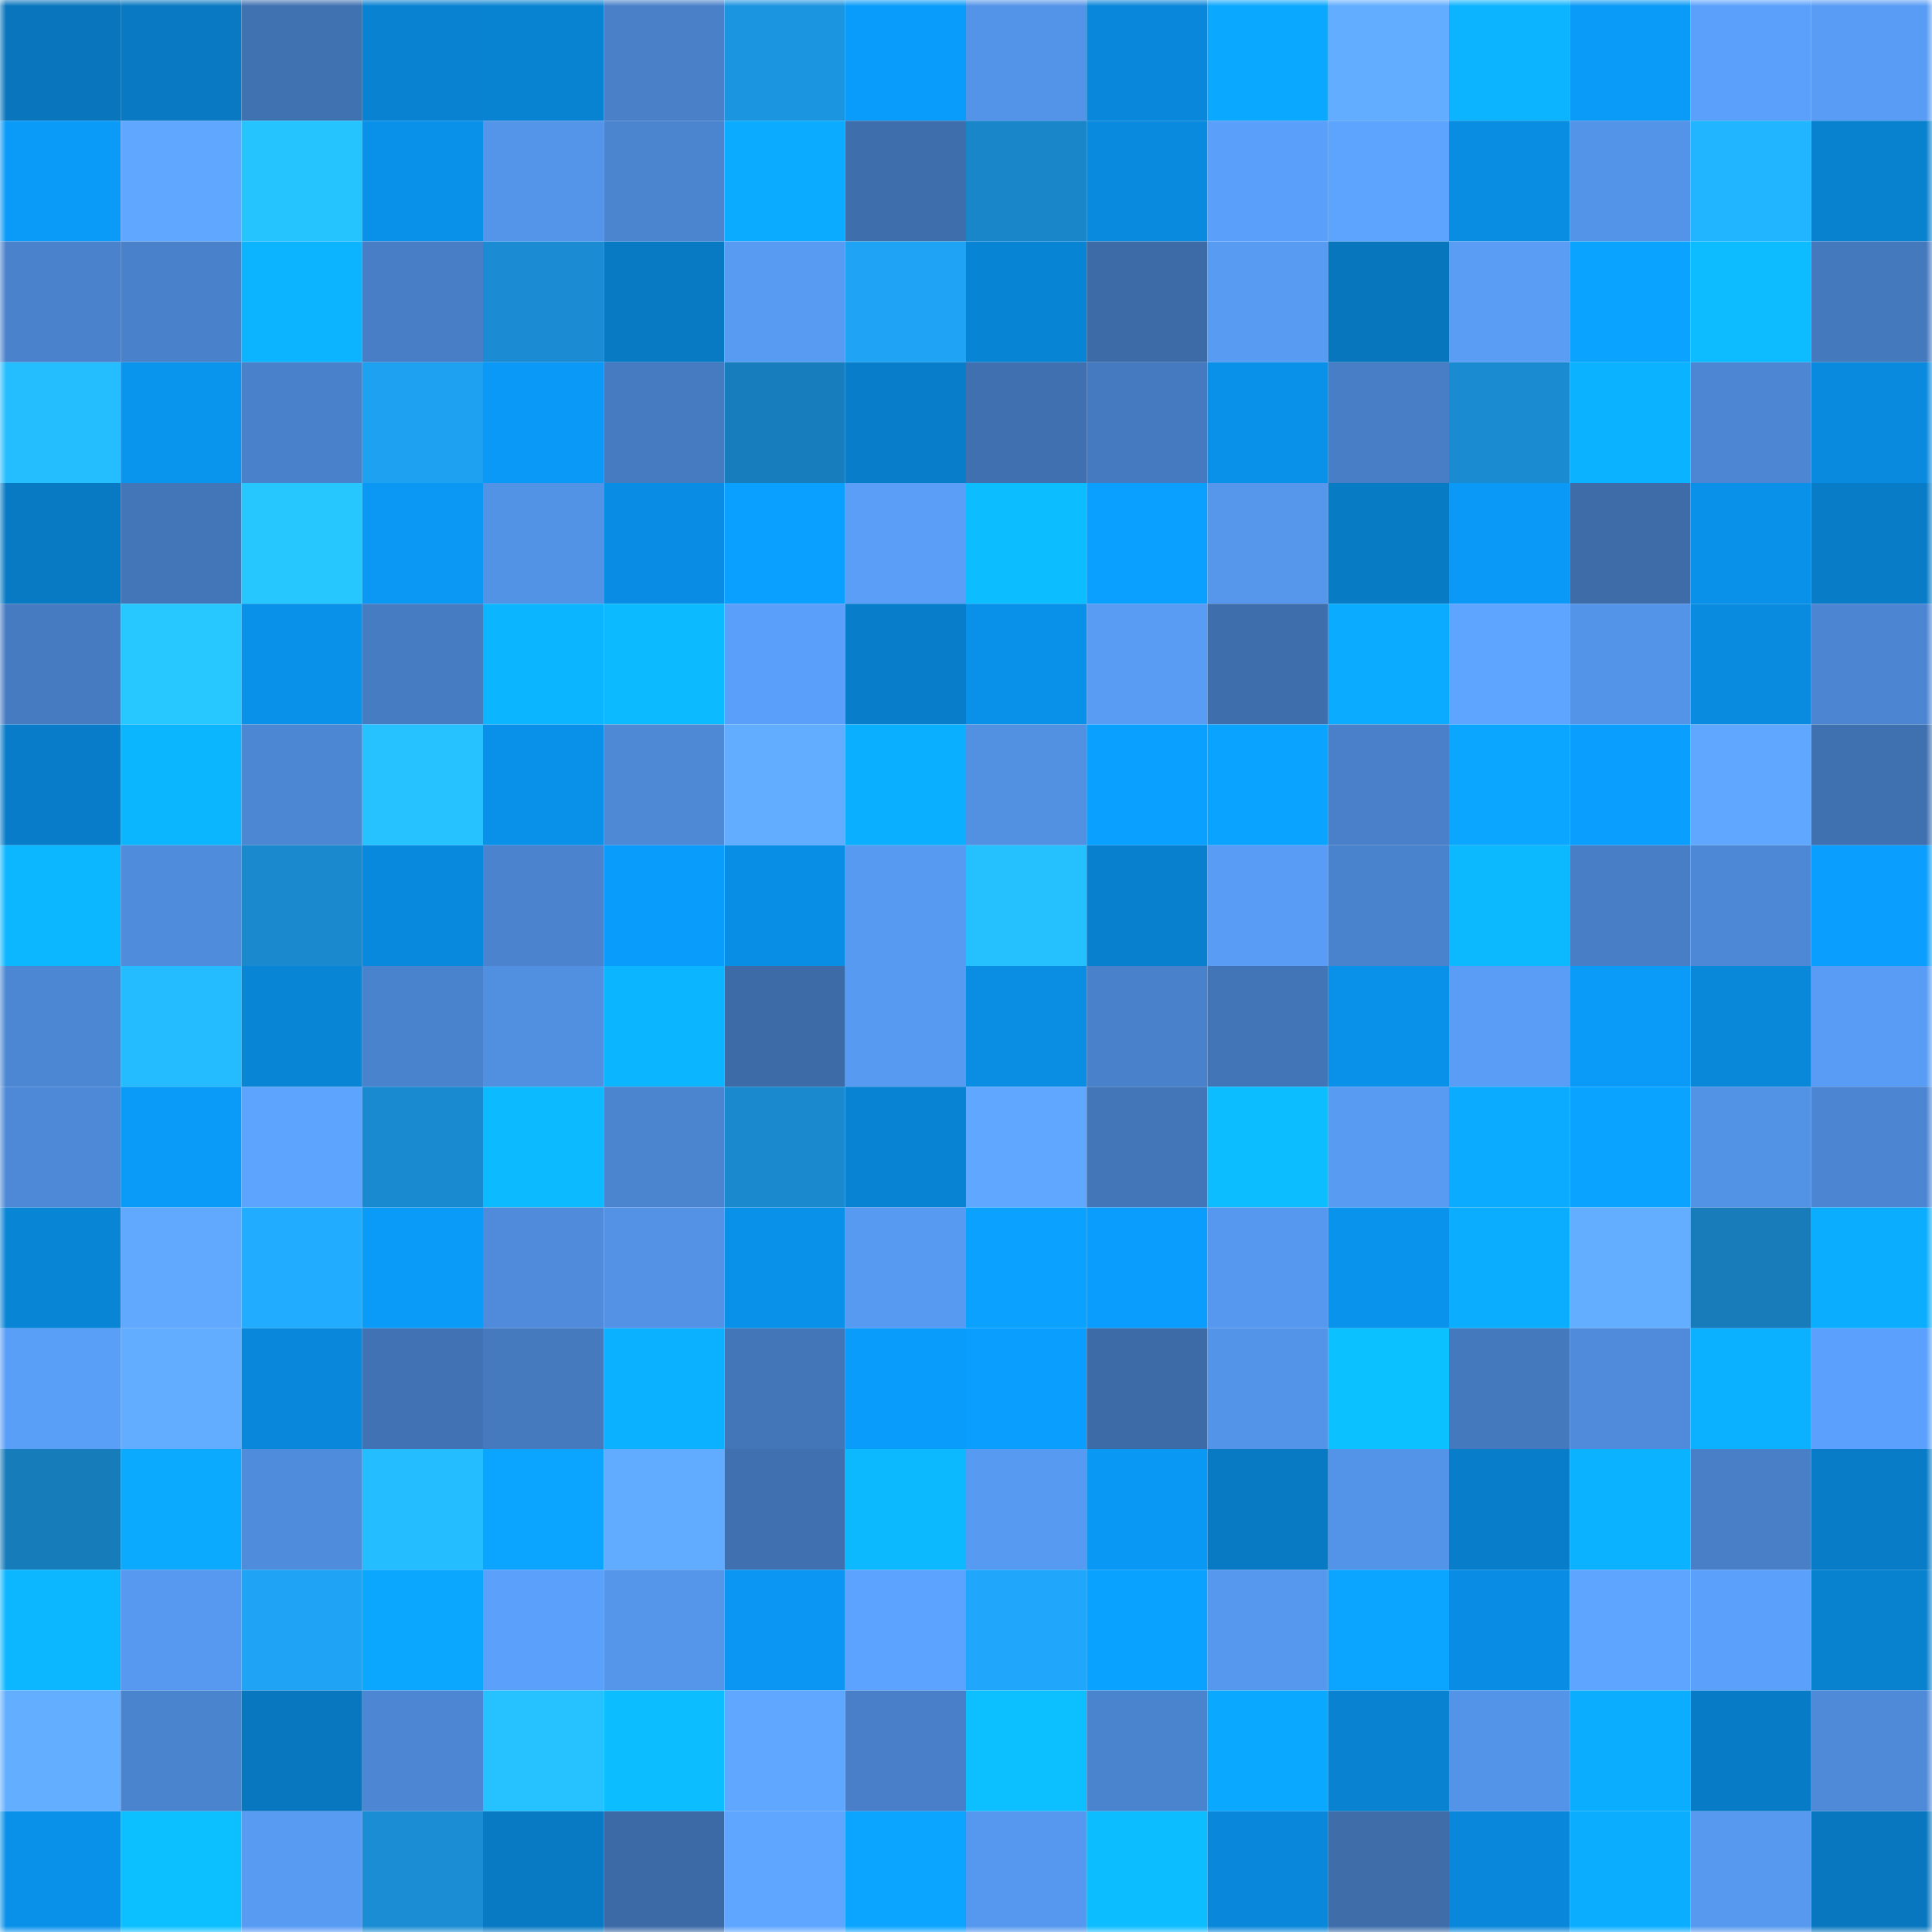 <svg viewBox="0 0 160 160" fill="none" role="img" xmlns="http://www.w3.org/2000/svg" width="240" height="240" name="ens%2Cmrdoublet.eth"><mask id="1338171623" mask-type="alpha" maskUnits="userSpaceOnUse" x="0" y="0" width="160" height="160"><rect width="160" height="160" fill="#FFFFFF"></rect></mask><g mask="url(#1338171623)"><rect x="0" y="0" width="10" height="10" fill="#0875bc"></rect><rect x="10" y="0" width="10" height="10" fill="#0879c2"></rect><rect x="20" y="0" width="10" height="10" fill="#4071b1"></rect><rect x="30" y="0" width="10" height="10" fill="#0882d1"></rect><rect x="40" y="0" width="10" height="10" fill="#0883d2"></rect><rect x="50" y="0" width="10" height="10" fill="#4980c8"></rect><rect x="60" y="0" width="10" height="10" fill="#1c95e1"></rect><rect x="70" y="0" width="10" height="10" fill="#0a9cfa"></rect><rect x="80" y="0" width="10" height="10" fill="#5494e8"></rect><rect x="90" y="0" width="10" height="10" fill="#0987da"></rect><rect x="100" y="0" width="10" height="10" fill="#0ba8ff"></rect><rect x="110" y="0" width="10" height="10" fill="#62adff"></rect><rect x="120" y="0" width="10" height="10" fill="#0cb4ff"></rect><rect x="130" y="0" width="10" height="10" fill="#0a9af7"></rect><rect x="140" y="0" width="10" height="10" fill="#5ba1fc"></rect><rect x="150" y="0" width="10" height="10" fill="#599cf5"></rect><rect x="0" y="10" width="10" height="10" fill="#0a9af8"></rect><rect x="10" y="10" width="10" height="10" fill="#5fa7ff"></rect><rect x="20" y="10" width="10" height="10" fill="#25c4ff"></rect><rect x="30" y="10" width="10" height="10" fill="#0991e9"></rect><rect x="40" y="10" width="10" height="10" fill="#5495e9"></rect><rect x="50" y="10" width="10" height="10" fill="#4b84cf"></rect><rect x="60" y="10" width="10" height="10" fill="#0bacff"></rect><rect x="70" y="10" width="10" height="10" fill="#3e6eac"></rect><rect x="80" y="10" width="10" height="10" fill="#1986ca"></rect><rect x="90" y="10" width="10" height="10" fill="#098ade"></rect><rect x="100" y="10" width="10" height="10" fill="#5a9ffa"></rect><rect x="110" y="10" width="10" height="10" fill="#5da4ff"></rect><rect x="120" y="10" width="10" height="10" fill="#098de3"></rect><rect x="130" y="10" width="10" height="10" fill="#5494e8"></rect><rect x="140" y="10" width="10" height="10" fill="#22b5ff"></rect><rect x="150" y="10" width="10" height="10" fill="#0881cf"></rect><rect x="0" y="20" width="10" height="10" fill="#4a82cc"></rect><rect x="10" y="20" width="10" height="10" fill="#4981ca"></rect><rect x="20" y="20" width="10" height="10" fill="#0cb4ff"></rect><rect x="30" y="20" width="10" height="10" fill="#487ec6"></rect><rect x="40" y="20" width="10" height="10" fill="#1b8cd3"></rect><rect x="50" y="20" width="10" height="10" fill="#087ac4"></rect><rect x="60" y="20" width="10" height="10" fill="#589bf3"></rect><rect x="70" y="20" width="10" height="10" fill="#1fa3f4"></rect><rect x="80" y="20" width="10" height="10" fill="#0884d4"></rect><rect x="90" y="20" width="10" height="10" fill="#3d6ba7"></rect><rect x="100" y="20" width="10" height="10" fill="#589bf2"></rect><rect x="110" y="20" width="10" height="10" fill="#0876bd"></rect><rect x="120" y="20" width="10" height="10" fill="#599df5"></rect><rect x="130" y="20" width="10" height="10" fill="#0aa3ff"></rect><rect x="140" y="20" width="10" height="10" fill="#0cbcff"></rect><rect x="150" y="20" width="10" height="10" fill="#4479bd"></rect><rect x="0" y="30" width="10" height="10" fill="#24beff"></rect><rect x="10" y="30" width="10" height="10" fill="#0994ed"></rect><rect x="20" y="30" width="10" height="10" fill="#4982cb"></rect><rect x="30" y="30" width="10" height="10" fill="#1fa1f2"></rect><rect x="40" y="30" width="10" height="10" fill="#0a99f6"></rect><rect x="50" y="30" width="10" height="10" fill="#467bc1"></rect><rect x="60" y="30" width="10" height="10" fill="#187dbc"></rect><rect x="70" y="30" width="10" height="10" fill="#087ecb"></rect><rect x="80" y="30" width="10" height="10" fill="#4070b0"></rect><rect x="90" y="30" width="10" height="10" fill="#457ac0"></rect><rect x="100" y="30" width="10" height="10" fill="#0991ea"></rect><rect x="110" y="30" width="10" height="10" fill="#487ec6"></rect><rect x="120" y="30" width="10" height="10" fill="#1a8bd1"></rect><rect x="130" y="30" width="10" height="10" fill="#0bb2ff"></rect><rect x="140" y="30" width="10" height="10" fill="#4d87d4"></rect><rect x="150" y="30" width="10" height="10" fill="#098adf"></rect><rect x="0" y="40" width="10" height="10" fill="#087ac4"></rect><rect x="10" y="40" width="10" height="10" fill="#4376b9"></rect><rect x="20" y="40" width="10" height="10" fill="#26c7ff"></rect><rect x="30" y="40" width="10" height="10" fill="#0a98f4"></rect><rect x="40" y="40" width="10" height="10" fill="#5393e6"></rect><rect x="50" y="40" width="10" height="10" fill="#098de4"></rect><rect x="60" y="40" width="10" height="10" fill="#0aa0ff"></rect><rect x="70" y="40" width="10" height="10" fill="#5a9ef8"></rect><rect x="80" y="40" width="10" height="10" fill="#0cbdff"></rect><rect x="90" y="40" width="10" height="10" fill="#0aa0ff"></rect><rect x="100" y="40" width="10" height="10" fill="#5697ec"></rect><rect x="110" y="40" width="10" height="10" fill="#087bc5"></rect><rect x="120" y="40" width="10" height="10" fill="#0a99f6"></rect><rect x="130" y="40" width="10" height="10" fill="#3d6ca9"></rect><rect x="140" y="40" width="10" height="10" fill="#0990e8"></rect><rect x="150" y="40" width="10" height="10" fill="#087cc7"></rect><rect x="0" y="50" width="10" height="10" fill="#467bc1"></rect><rect x="10" y="50" width="10" height="10" fill="#26c8ff"></rect><rect x="20" y="50" width="10" height="10" fill="#0990e8"></rect><rect x="30" y="50" width="10" height="10" fill="#467cc2"></rect><rect x="40" y="50" width="10" height="10" fill="#0cb5ff"></rect><rect x="50" y="50" width="10" height="10" fill="#0cbaff"></rect><rect x="60" y="50" width="10" height="10" fill="#5a9ffa"></rect><rect x="70" y="50" width="10" height="10" fill="#087ecb"></rect><rect x="80" y="50" width="10" height="10" fill="#0990e8"></rect><rect x="90" y="50" width="10" height="10" fill="#589cf4"></rect><rect x="100" y="50" width="10" height="10" fill="#3f6ead"></rect><rect x="110" y="50" width="10" height="10" fill="#0babff"></rect><rect x="120" y="50" width="10" height="10" fill="#5ea5ff"></rect><rect x="130" y="50" width="10" height="10" fill="#5494e8"></rect><rect x="140" y="50" width="10" height="10" fill="#098be0"></rect><rect x="150" y="50" width="10" height="10" fill="#4c86d2"></rect><rect x="0" y="60" width="10" height="10" fill="#087cc8"></rect><rect x="10" y="60" width="10" height="10" fill="#0cb6ff"></rect><rect x="20" y="60" width="10" height="10" fill="#4c87d3"></rect><rect x="30" y="60" width="10" height="10" fill="#25c2ff"></rect><rect x="40" y="60" width="10" height="10" fill="#0991ea"></rect><rect x="50" y="60" width="10" height="10" fill="#4e89d6"></rect><rect x="60" y="60" width="10" height="10" fill="#62adff"></rect><rect x="70" y="60" width="10" height="10" fill="#0bafff"></rect><rect x="80" y="60" width="10" height="10" fill="#5290e2"></rect><rect x="90" y="60" width="10" height="10" fill="#0aa0ff"></rect><rect x="100" y="60" width="10" height="10" fill="#0aa3ff"></rect><rect x="110" y="60" width="10" height="10" fill="#4980c9"></rect><rect x="120" y="60" width="10" height="10" fill="#0ba6ff"></rect><rect x="130" y="60" width="10" height="10" fill="#0a9fff"></rect><rect x="140" y="60" width="10" height="10" fill="#5fa7ff"></rect><rect x="150" y="60" width="10" height="10" fill="#3f70af"></rect><rect x="0" y="70" width="10" height="10" fill="#0cb7ff"></rect><rect x="10" y="70" width="10" height="10" fill="#4f8cdb"></rect><rect x="20" y="70" width="10" height="10" fill="#1a89cd"></rect><rect x="30" y="70" width="10" height="10" fill="#0989dd"></rect><rect x="40" y="70" width="10" height="10" fill="#4b83ce"></rect><rect x="50" y="70" width="10" height="10" fill="#0a9cfb"></rect><rect x="60" y="70" width="10" height="10" fill="#098ee5"></rect><rect x="70" y="70" width="10" height="10" fill="#579af1"></rect><rect x="80" y="70" width="10" height="10" fill="#25c1ff"></rect><rect x="90" y="70" width="10" height="10" fill="#0880ce"></rect><rect x="100" y="70" width="10" height="10" fill="#599cf5"></rect><rect x="110" y="70" width="10" height="10" fill="#4a83cd"></rect><rect x="120" y="70" width="10" height="10" fill="#0cb9ff"></rect><rect x="130" y="70" width="10" height="10" fill="#477ec5"></rect><rect x="140" y="70" width="10" height="10" fill="#4d88d6"></rect><rect x="150" y="70" width="10" height="10" fill="#0a9efe"></rect><rect x="0" y="80" width="10" height="10" fill="#4c87d3"></rect><rect x="10" y="80" width="10" height="10" fill="#24bbff"></rect><rect x="20" y="80" width="10" height="10" fill="#0985d6"></rect><rect x="30" y="80" width="10" height="10" fill="#4a83cd"></rect><rect x="40" y="80" width="10" height="10" fill="#5190e1"></rect><rect x="50" y="80" width="10" height="10" fill="#0cb5ff"></rect><rect x="60" y="80" width="10" height="10" fill="#3d6ba8"></rect><rect x="70" y="80" width="10" height="10" fill="#579af1"></rect><rect x="80" y="80" width="10" height="10" fill="#098ee4"></rect><rect x="90" y="80" width="10" height="10" fill="#4981ca"></rect><rect x="100" y="80" width="10" height="10" fill="#4275b7"></rect><rect x="110" y="80" width="10" height="10" fill="#0991e9"></rect><rect x="120" y="80" width="10" height="10" fill="#599df7"></rect><rect x="130" y="80" width="10" height="10" fill="#0a9af7"></rect><rect x="140" y="80" width="10" height="10" fill="#0987d9"></rect><rect x="150" y="80" width="10" height="10" fill="#599cf5"></rect><rect x="0" y="90" width="10" height="10" fill="#4e89d7"></rect><rect x="10" y="90" width="10" height="10" fill="#0a9bf9"></rect><rect x="20" y="90" width="10" height="10" fill="#5da4ff"></rect><rect x="30" y="90" width="10" height="10" fill="#1a8ad0"></rect><rect x="40" y="90" width="10" height="10" fill="#0cbbff"></rect><rect x="50" y="90" width="10" height="10" fill="#4b84cf"></rect><rect x="60" y="90" width="10" height="10" fill="#1a89ce"></rect><rect x="70" y="90" width="10" height="10" fill="#0883d3"></rect><rect x="80" y="90" width="10" height="10" fill="#5fa7ff"></rect><rect x="90" y="90" width="10" height="10" fill="#4376b9"></rect><rect x="100" y="90" width="10" height="10" fill="#0cbeff"></rect><rect x="110" y="90" width="10" height="10" fill="#589bf3"></rect><rect x="120" y="90" width="10" height="10" fill="#0bacff"></rect><rect x="130" y="90" width="10" height="10" fill="#0aa3ff"></rect><rect x="140" y="90" width="10" height="10" fill="#5393e6"></rect><rect x="150" y="90" width="10" height="10" fill="#4c86d2"></rect><rect x="0" y="100" width="10" height="10" fill="#0985d6"></rect><rect x="10" y="100" width="10" height="10" fill="#60a9ff"></rect><rect x="20" y="100" width="10" height="10" fill="#21acff"></rect><rect x="30" y="100" width="10" height="10" fill="#0a9af8"></rect><rect x="40" y="100" width="10" height="10" fill="#4f8bda"></rect><rect x="50" y="100" width="10" height="10" fill="#5392e4"></rect><rect x="60" y="100" width="10" height="10" fill="#0991e9"></rect><rect x="70" y="100" width="10" height="10" fill="#579af1"></rect><rect x="80" y="100" width="10" height="10" fill="#0aa1ff"></rect><rect x="90" y="100" width="10" height="10" fill="#0a9dfd"></rect><rect x="100" y="100" width="10" height="10" fill="#5698ef"></rect><rect x="110" y="100" width="10" height="10" fill="#0993ec"></rect><rect x="120" y="100" width="10" height="10" fill="#0baeff"></rect><rect x="130" y="100" width="10" height="10" fill="#63aeff"></rect><rect x="140" y="100" width="10" height="10" fill="#187cba"></rect><rect x="150" y="100" width="10" height="10" fill="#0badff"></rect><rect x="0" y="110" width="10" height="10" fill="#599ef7"></rect><rect x="10" y="110" width="10" height="10" fill="#62adff"></rect><rect x="20" y="110" width="10" height="10" fill="#0988db"></rect><rect x="30" y="110" width="10" height="10" fill="#4173b4"></rect><rect x="40" y="110" width="10" height="10" fill="#457abf"></rect><rect x="50" y="110" width="10" height="10" fill="#0bb0ff"></rect><rect x="60" y="110" width="10" height="10" fill="#4376b9"></rect><rect x="70" y="110" width="10" height="10" fill="#0a9cfa"></rect><rect x="80" y="110" width="10" height="10" fill="#0a9efe"></rect><rect x="90" y="110" width="10" height="10" fill="#3d6ba7"></rect><rect x="100" y="110" width="10" height="10" fill="#5494e8"></rect><rect x="110" y="110" width="10" height="10" fill="#0cc1ff"></rect><rect x="120" y="110" width="10" height="10" fill="#4479bd"></rect><rect x="130" y="110" width="10" height="10" fill="#4f8bda"></rect><rect x="140" y="110" width="10" height="10" fill="#0bb1ff"></rect><rect x="150" y="110" width="10" height="10" fill="#5ba0fc"></rect><rect x="0" y="120" width="10" height="10" fill="#177cba"></rect><rect x="10" y="120" width="10" height="10" fill="#0baaff"></rect><rect x="20" y="120" width="10" height="10" fill="#508cdc"></rect><rect x="30" y="120" width="10" height="10" fill="#24bdff"></rect><rect x="40" y="120" width="10" height="10" fill="#0ba4ff"></rect><rect x="50" y="120" width="10" height="10" fill="#62acff"></rect><rect x="60" y="120" width="10" height="10" fill="#4070b0"></rect><rect x="70" y="120" width="10" height="10" fill="#0cb9ff"></rect><rect x="80" y="120" width="10" height="10" fill="#579af2"></rect><rect x="90" y="120" width="10" height="10" fill="#0a98f5"></rect><rect x="100" y="120" width="10" height="10" fill="#0879c3"></rect><rect x="110" y="120" width="10" height="10" fill="#5494e8"></rect><rect x="120" y="120" width="10" height="10" fill="#087dca"></rect><rect x="130" y="120" width="10" height="10" fill="#0bb2ff"></rect><rect x="140" y="120" width="10" height="10" fill="#487fc7"></rect><rect x="150" y="120" width="10" height="10" fill="#087cc7"></rect><rect x="0" y="130" width="10" height="10" fill="#0cb7ff"></rect><rect x="10" y="130" width="10" height="10" fill="#5799f0"></rect><rect x="20" y="130" width="10" height="10" fill="#1fa3f5"></rect><rect x="30" y="130" width="10" height="10" fill="#0ba7ff"></rect><rect x="40" y="130" width="10" height="10" fill="#5ba0fb"></rect><rect x="50" y="130" width="10" height="10" fill="#5596eb"></rect><rect x="60" y="130" width="10" height="10" fill="#0a96f2"></rect><rect x="70" y="130" width="10" height="10" fill="#5ca3ff"></rect><rect x="80" y="130" width="10" height="10" fill="#20a6fa"></rect><rect x="90" y="130" width="10" height="10" fill="#0aa2ff"></rect><rect x="100" y="130" width="10" height="10" fill="#5698ee"></rect><rect x="110" y="130" width="10" height="10" fill="#0ba4ff"></rect><rect x="120" y="130" width="10" height="10" fill="#098de4"></rect><rect x="130" y="130" width="10" height="10" fill="#5ea5ff"></rect><rect x="140" y="130" width="10" height="10" fill="#5ba1fc"></rect><rect x="150" y="130" width="10" height="10" fill="#0881cf"></rect><rect x="0" y="140" width="10" height="10" fill="#63aeff"></rect><rect x="10" y="140" width="10" height="10" fill="#4a83ce"></rect><rect x="20" y="140" width="10" height="10" fill="#0877c0"></rect><rect x="30" y="140" width="10" height="10" fill="#4d87d4"></rect><rect x="40" y="140" width="10" height="10" fill="#25c2ff"></rect><rect x="50" y="140" width="10" height="10" fill="#0cbeff"></rect><rect x="60" y="140" width="10" height="10" fill="#5fa7ff"></rect><rect x="70" y="140" width="10" height="10" fill="#487fc8"></rect><rect x="80" y="140" width="10" height="10" fill="#0cbfff"></rect><rect x="90" y="140" width="10" height="10" fill="#4a83ce"></rect><rect x="100" y="140" width="10" height="10" fill="#0ba8ff"></rect><rect x="110" y="140" width="10" height="10" fill="#0882d1"></rect><rect x="120" y="140" width="10" height="10" fill="#5494e8"></rect><rect x="130" y="140" width="10" height="10" fill="#0badff"></rect><rect x="140" y="140" width="10" height="10" fill="#087bc6"></rect><rect x="150" y="140" width="10" height="10" fill="#4f8ad9"></rect><rect x="0" y="150" width="10" height="10" fill="#0991ea"></rect><rect x="10" y="150" width="10" height="10" fill="#0cc0ff"></rect><rect x="20" y="150" width="10" height="10" fill="#589bf3"></rect><rect x="30" y="150" width="10" height="10" fill="#1b8dd4"></rect><rect x="40" y="150" width="10" height="10" fill="#0879c3"></rect><rect x="50" y="150" width="10" height="10" fill="#3c6aa6"></rect><rect x="60" y="150" width="10" height="10" fill="#5ea6ff"></rect><rect x="70" y="150" width="10" height="10" fill="#0ba5ff"></rect><rect x="80" y="150" width="10" height="10" fill="#5698ef"></rect><rect x="90" y="150" width="10" height="10" fill="#0cbdff"></rect><rect x="100" y="150" width="10" height="10" fill="#0987da"></rect><rect x="110" y="150" width="10" height="10" fill="#3e6daa"></rect><rect x="120" y="150" width="10" height="10" fill="#0987da"></rect><rect x="130" y="150" width="10" height="10" fill="#0badff"></rect><rect x="140" y="150" width="10" height="10" fill="#5799ef"></rect><rect x="150" y="150" width="10" height="10" fill="#0877bf"></rect></g></svg>